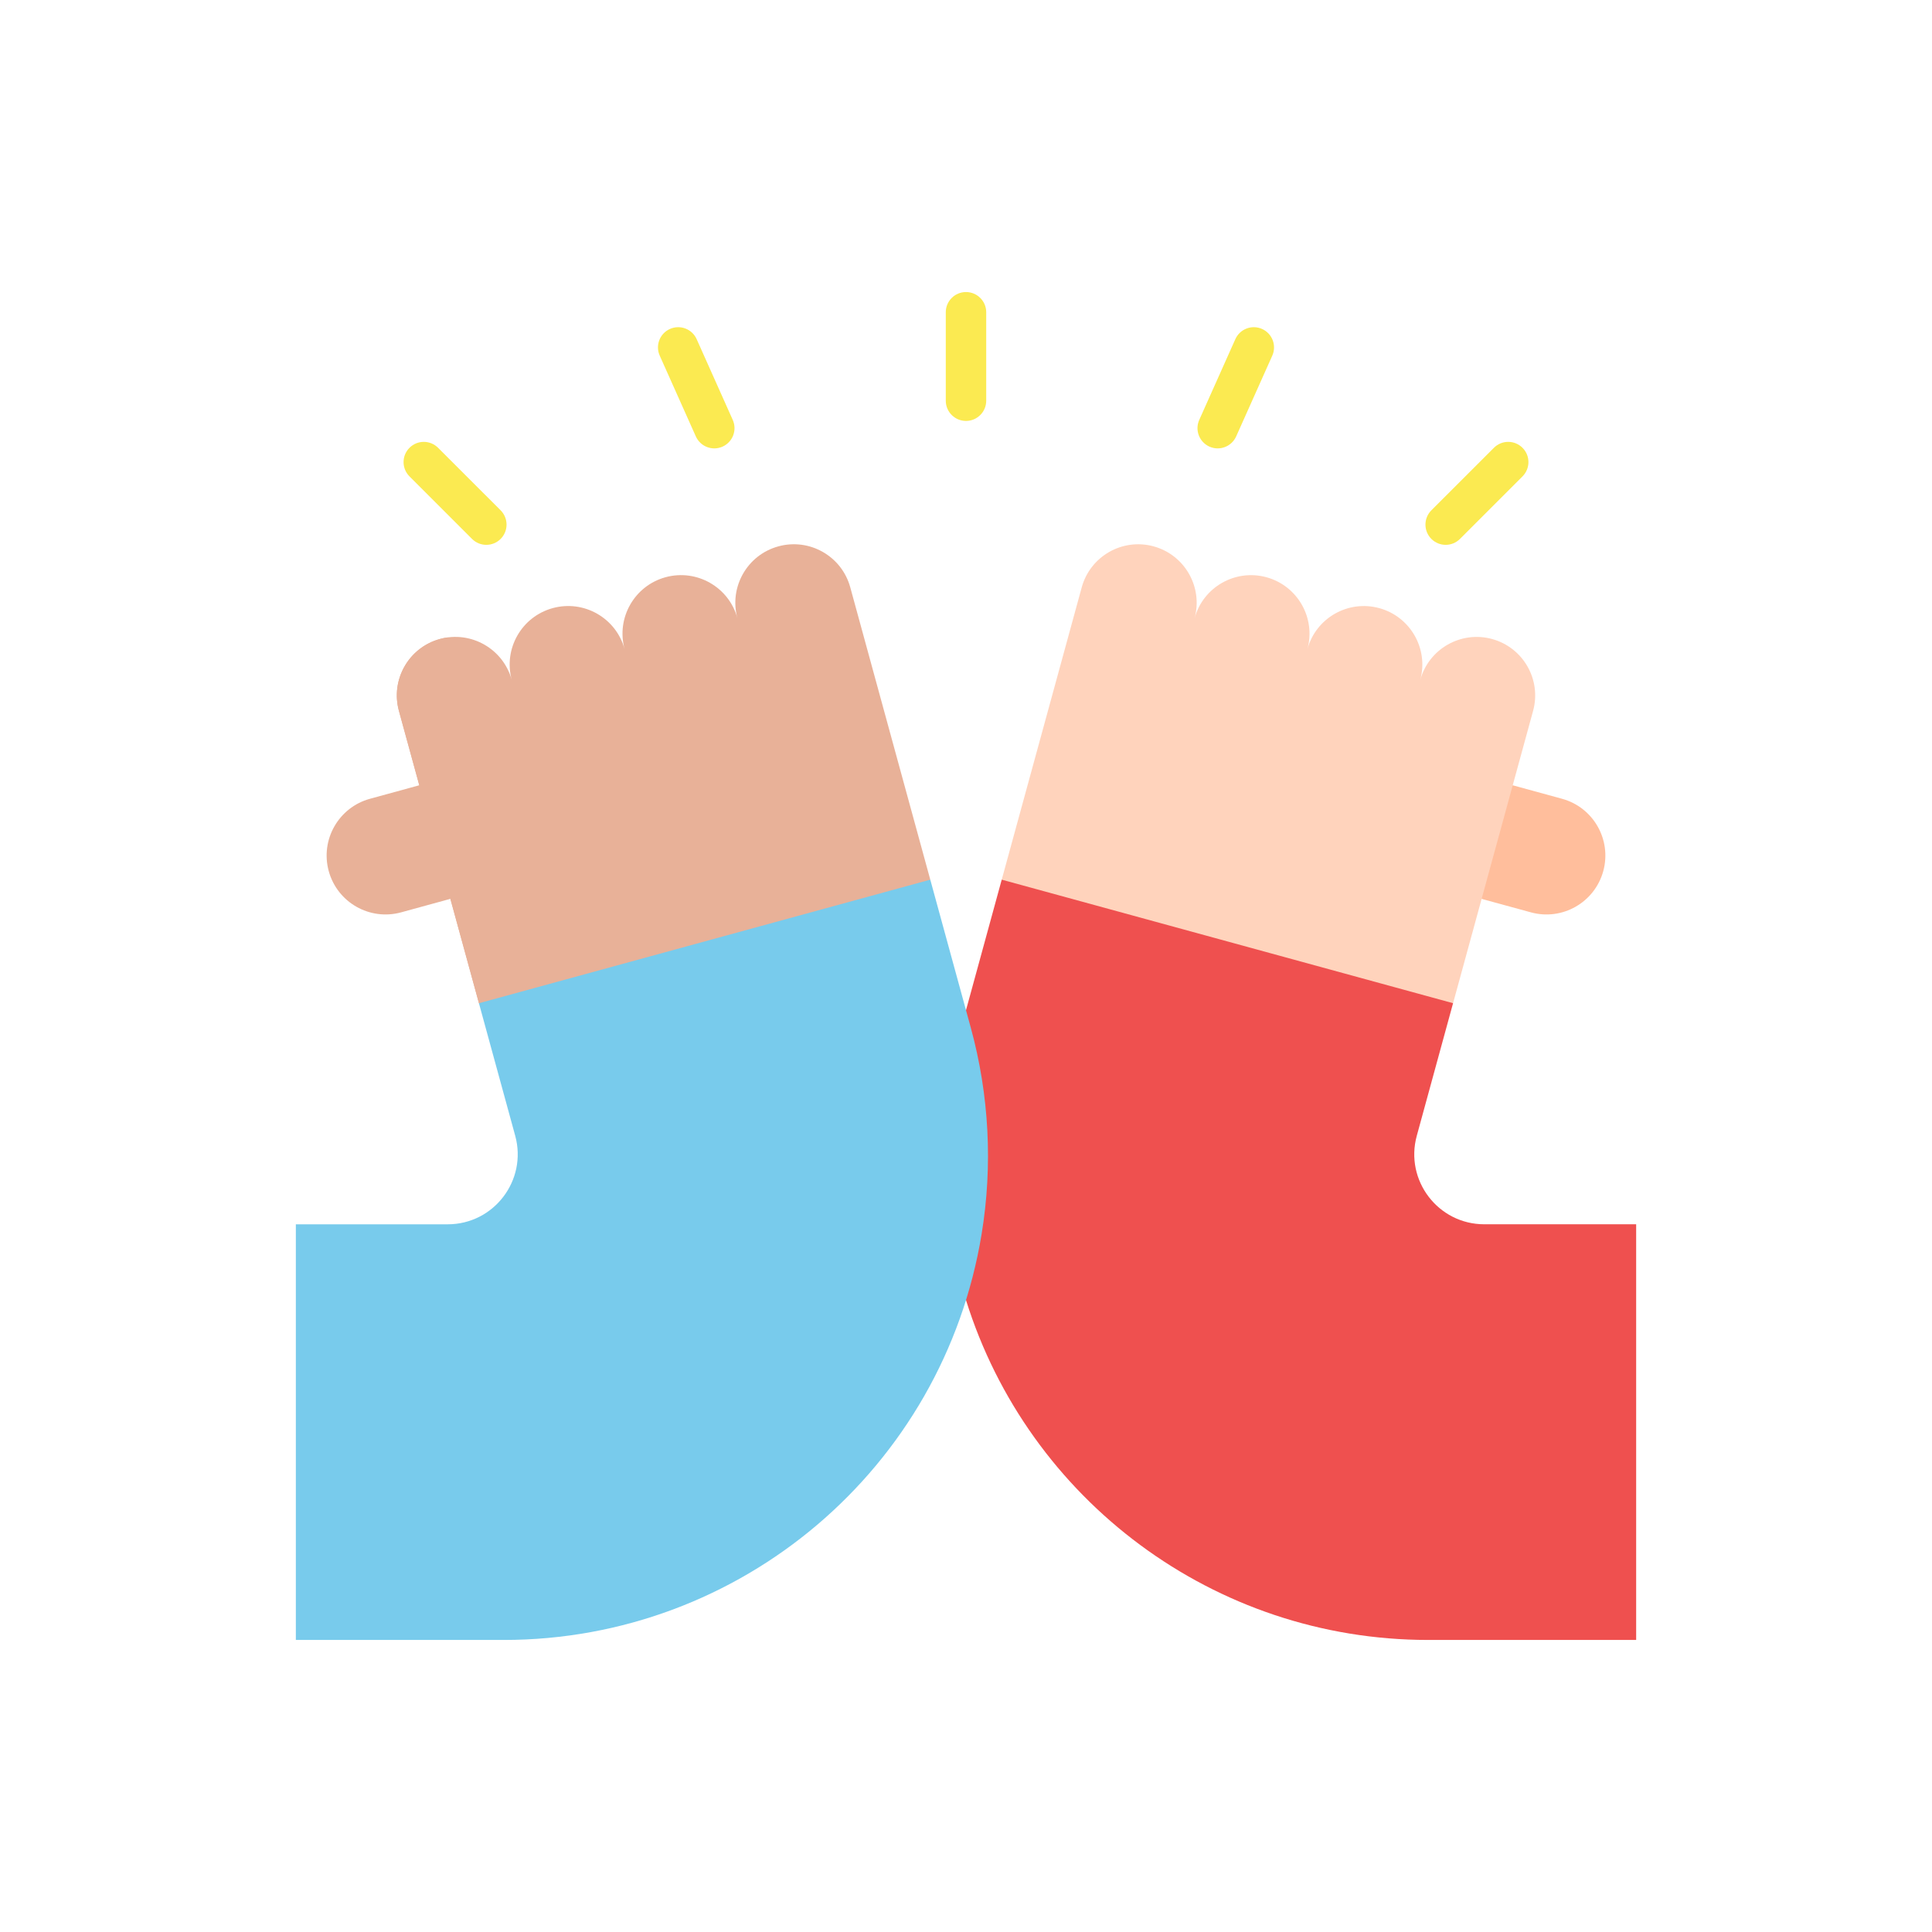 <?xml version="1.0" encoding="UTF-8"?> <svg xmlns="http://www.w3.org/2000/svg" width="86" height="86" viewBox="0 0 86 86" fill="none"> <path d="M69.531 35.556L67.336 34.955L64.619 36.794L65.952 40.012L68.146 40.612C69.543 40.995 70.984 40.172 71.367 38.776C71.749 37.38 70.927 35.938 69.531 35.556Z" fill="#FFBE9C"></path> <path d="M37.848 26.143C37.468 24.756 36.036 23.94 34.649 24.32C33.262 24.699 32.445 26.131 32.825 27.518C32.446 26.131 31.013 25.315 29.626 25.694C28.239 26.074 27.423 27.506 27.802 28.893C27.423 27.506 25.991 26.69 24.604 27.069C23.217 27.449 22.4 28.881 22.78 30.268C22.4 28.881 20.968 28.064 19.581 28.444C18.194 28.824 17.378 30.256 17.757 31.643L21.319 44.656L32.302 45.41L41.41 39.157L37.848 26.143Z" fill="#E8B198"></path> <path d="M66.419 28.445C65.032 28.065 63.6 28.882 63.22 30.269C63.6 28.882 62.783 27.45 61.396 27.07C60.009 26.691 58.577 27.507 58.198 28.894C58.577 27.507 57.761 26.075 56.374 25.695C54.987 25.316 53.555 26.132 53.175 27.519C53.555 26.132 52.738 24.7 51.351 24.32C49.964 23.941 48.532 24.758 48.152 26.144L44.59 39.158L54.455 44.657H64.681L68.243 31.644C68.623 30.257 67.806 28.825 66.419 28.445Z" fill="#FFD3BC"></path> <path d="M43 18.737C42.503 18.737 42.1 18.334 42.1 17.837V13.9C42.1 13.403 42.503 13 43 13C43.497 13 43.9 13.403 43.9 13.9V17.837C43.9 18.334 43.497 18.737 43 18.737Z" fill="#FBEA51"></path> <path d="M21.011 23.989L18.228 21.206C17.876 20.854 17.876 20.284 18.228 19.933C18.579 19.581 19.149 19.581 19.501 19.933L22.285 22.716C22.636 23.068 22.636 23.638 22.285 23.989C21.933 24.341 21.363 24.341 21.011 23.989Z" fill="#FBEA51"></path> <path d="M30.974 19.426L29.367 15.832C29.164 15.379 29.367 14.846 29.821 14.643C30.275 14.44 30.808 14.643 31.011 15.098L32.617 18.691C32.82 19.145 32.617 19.678 32.163 19.881C31.71 20.083 31.177 19.881 30.974 19.426Z" fill="#FBEA51"></path> <path d="M63.715 23.989C63.364 23.638 63.364 23.068 63.715 22.716L66.499 19.933C66.85 19.581 67.42 19.581 67.772 19.933C68.124 20.284 68.124 20.854 67.772 21.206L64.988 23.989C64.637 24.341 64.067 24.341 63.715 23.989Z" fill="#FBEA51"></path> <path d="M53.837 19.881C53.383 19.678 53.18 19.145 53.383 18.691L54.989 15.098C55.192 14.644 55.724 14.44 56.179 14.643C56.633 14.846 56.836 15.379 56.633 15.833L55.026 19.426C54.824 19.878 54.292 20.084 53.837 19.881Z" fill="#FBEA51"></path> <path d="M43 57.871C45.769 66.759 54.038 73 63.576 73H72.831V54.497H66.072C64.016 54.497 62.523 52.541 63.066 50.557L64.681 44.656L44.59 39.157L43 44.967V57.871Z" fill="#EF504F"></path> <path d="M24.959 44.906C22.074 40.195 20.261 34.521 19.935 28.373C19.817 28.388 19.699 28.411 19.581 28.444C18.194 28.823 17.378 30.255 17.757 31.642L18.664 34.955L16.47 35.556C15.073 35.938 14.251 37.38 14.633 38.776C15.016 40.172 16.457 40.994 17.854 40.612L20.048 40.011L21.319 44.656L24.959 44.906Z" fill="#E8B198"></path> <path d="M43.215 45.753L41.41 39.157L21.319 44.657L22.934 50.557C23.477 52.541 21.984 54.498 19.928 54.498H13.169V73H22.424C32.981 73 41.985 65.353 43.695 54.935C44.197 51.876 44.033 48.744 43.215 45.753Z" fill="#78CBEC"></path> </svg> 